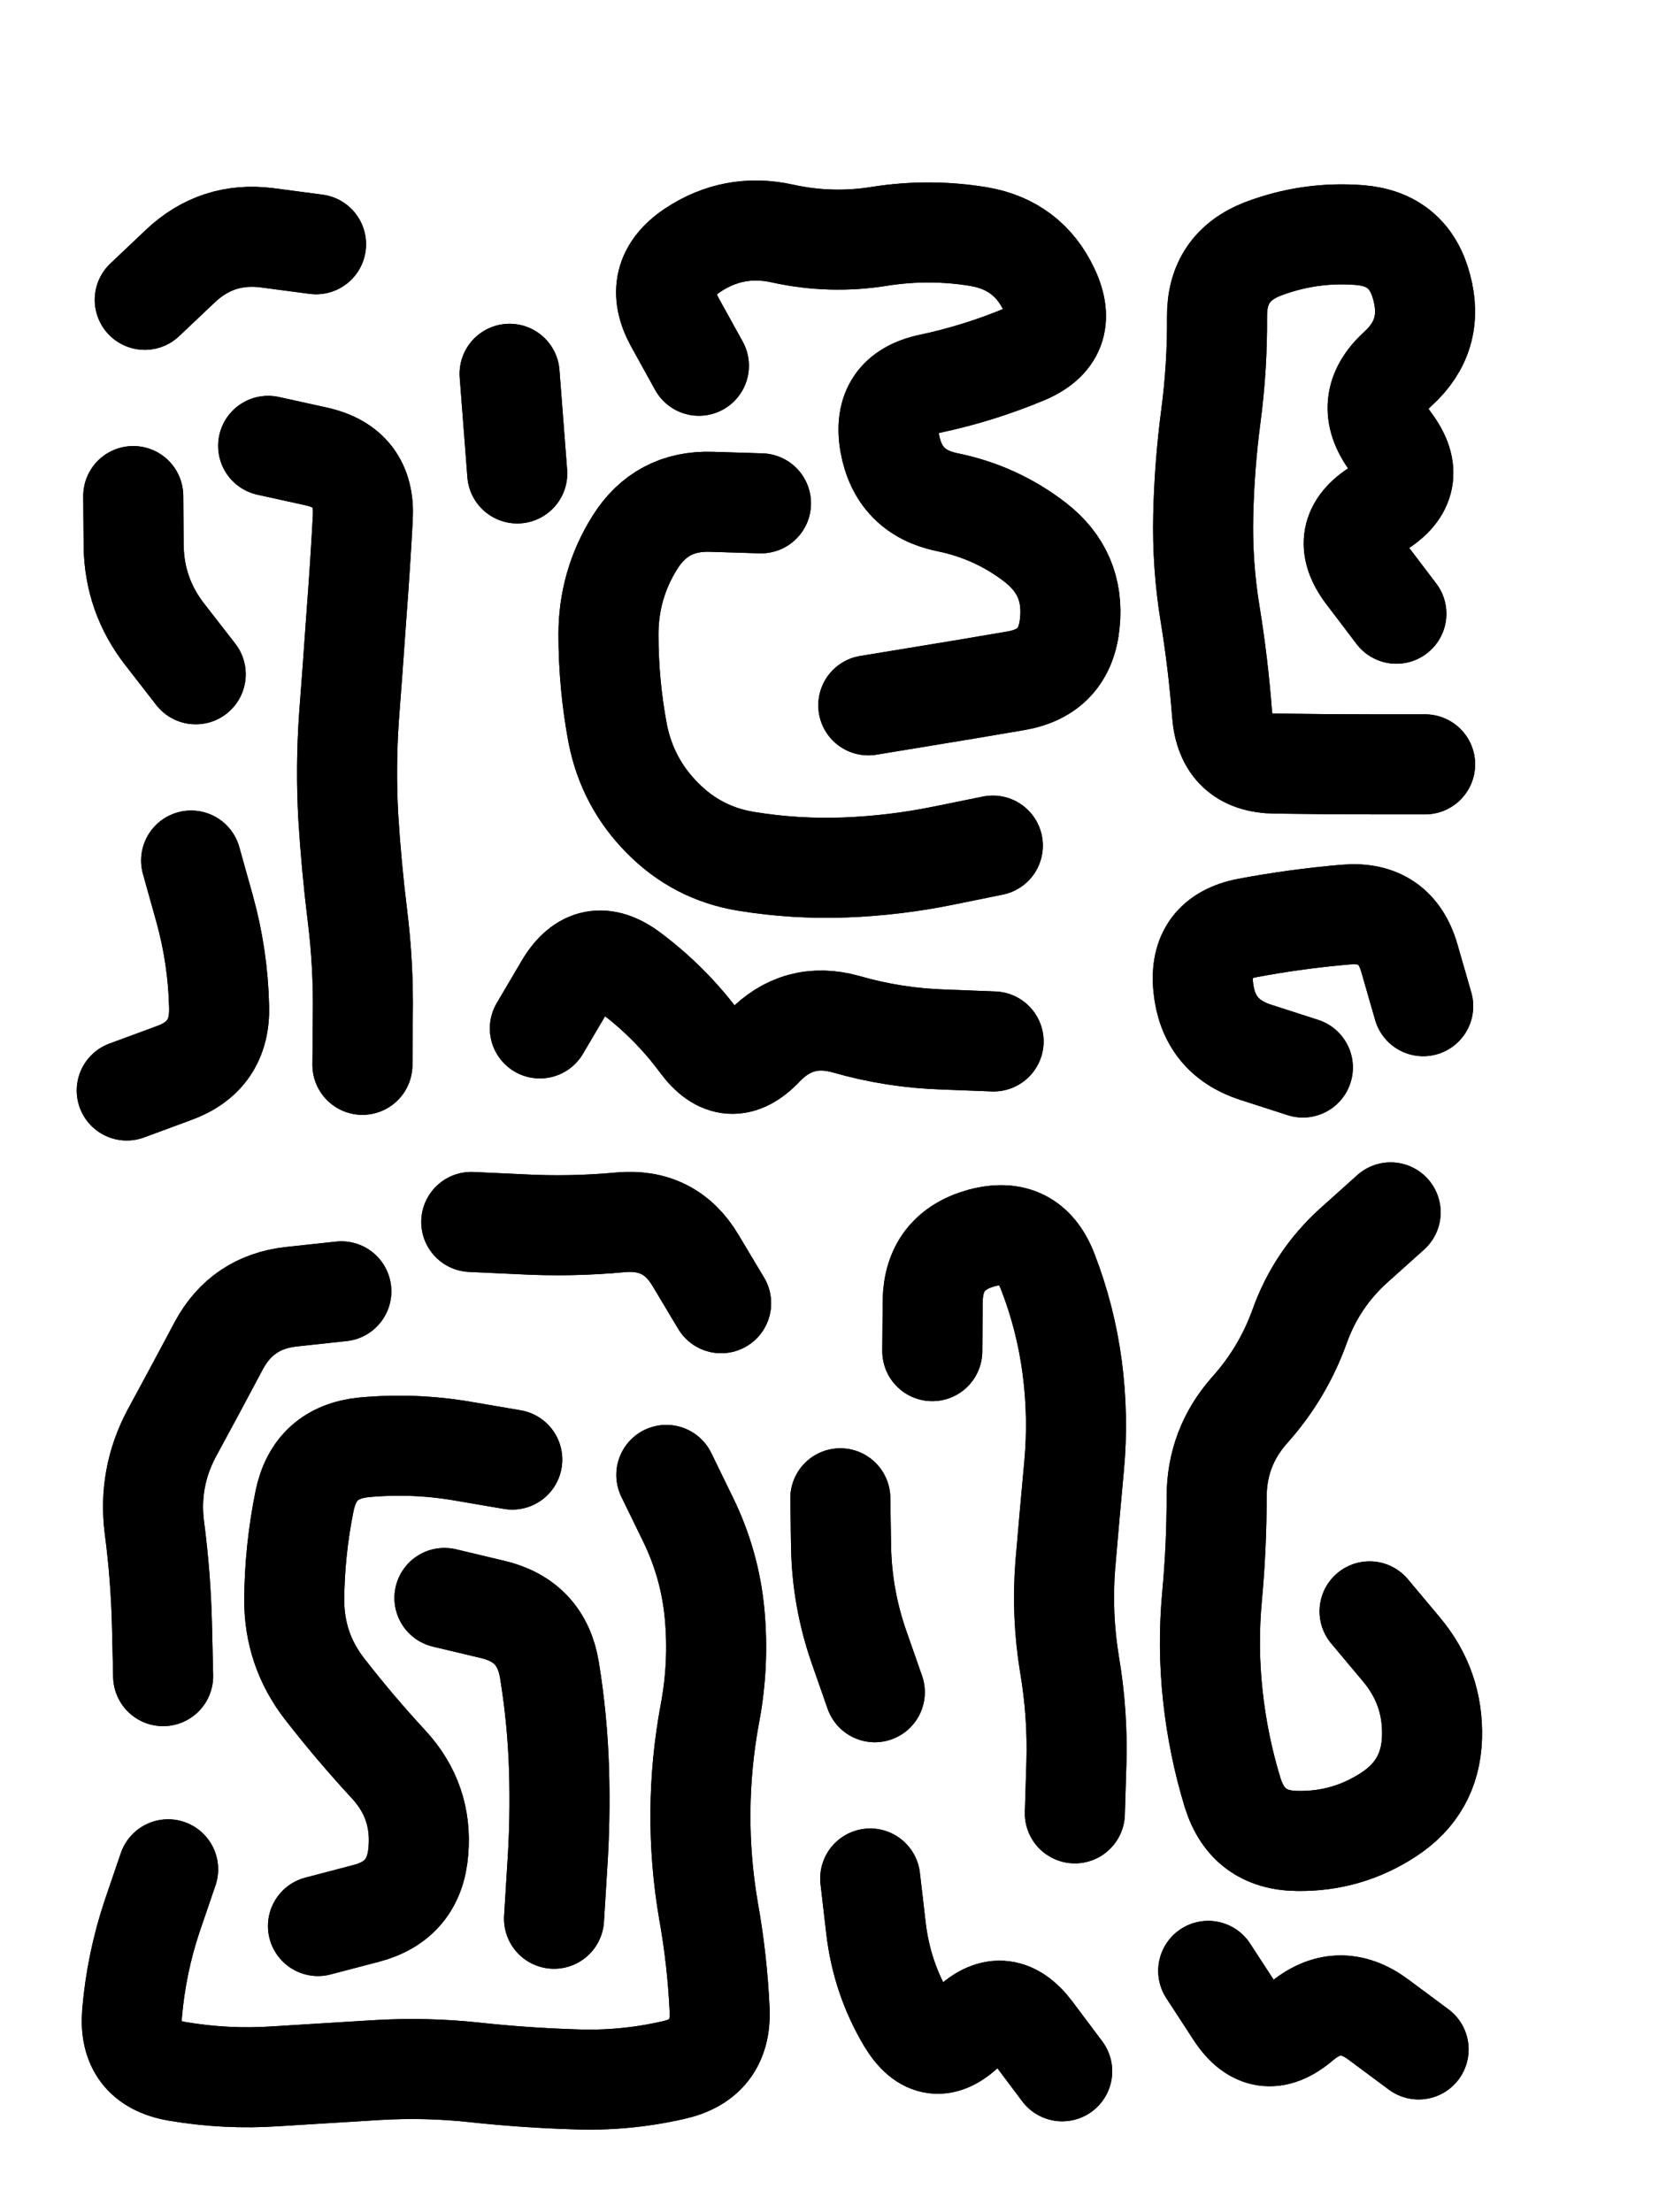 <svg xmlns="http://www.w3.org/2000/svg" viewBox="0 0 4329 5772"><title>Infinite Scribble #2757</title><defs><filter id="piece_2757_3_4_filter" x="-100" y="-100" width="4529" height="5972" filterUnits="userSpaceOnUse"><feGaussianBlur in="SourceGraphic" result="lineShape_1" stdDeviation="13050e-3"/><feColorMatrix in="lineShape_1" result="lineShape" type="matrix" values="1 0 0 0 0  0 1 0 0 0  0 0 1 0 0  0 0 0 15660e-3 -7830e-3"/><feGaussianBlur in="lineShape" result="shrank_blurred" stdDeviation="16525e-3"/><feColorMatrix in="shrank_blurred" result="shrank" type="matrix" values="1 0 0 0 0 0 1 0 0 0 0 0 1 0 0 0 0 0 16745e-3 -11745e-3"/><feColorMatrix in="lineShape" result="border_filled" type="matrix" values="0.6 0 0 0 -0.4  0 0.6 0 0 -0.4  0 0 0.6 0 -0.4  0 0 0 1 0"/><feComposite in="border_filled" in2="shrank" result="border" operator="out"/><feOffset in="lineShape" result="shapes_linestyle_bottom3" dx="-62640e-3" dy="62640e-3"/><feOffset in="lineShape" result="shapes_linestyle_bottom2" dx="-41760e-3" dy="41760e-3"/><feOffset in="lineShape" result="shapes_linestyle_bottom1" dx="-20880e-3" dy="20880e-3"/><feMerge result="shapes_linestyle_bottom"><feMergeNode in="shapes_linestyle_bottom3"/><feMergeNode in="shapes_linestyle_bottom2"/><feMergeNode in="shapes_linestyle_bottom1"/></feMerge><feGaussianBlur in="shapes_linestyle_bottom" result="shapes_linestyle_bottomcontent_blurred" stdDeviation="16525e-3"/><feColorMatrix in="shapes_linestyle_bottomcontent_blurred" result="shapes_linestyle_bottomcontent" type="matrix" values="1 0 0 0 0 0 1 0 0 0 0 0 1 0 0 0 0 0 16745e-3 -11745e-3"/><feColorMatrix in="shapes_linestyle_bottomcontent" result="shapes_linestyle_bottomdark" type="matrix" values="0.6 0 0 0 -0.1  0 0.6 0 0 -0.1  0 0 0.6 0 -0.1  0 0 0 1 0"/><feColorMatrix in="shapes_linestyle_bottom" result="shapes_linestyle_bottomborderblack" type="matrix" values="0.6 0 0 0 -0.4  0 0.6 0 0 -0.4  0 0 0.6 0 -0.4  0 0 0 1 0"/><feGaussianBlur in="lineShape" result="shapes_linestyle_frontshrank_blurred" stdDeviation="16525e-3"/><feColorMatrix in="shapes_linestyle_frontshrank_blurred" result="shapes_linestyle_frontshrank" type="matrix" values="1 0 0 0 0 0 1 0 0 0 0 0 1 0 0 0 0 0 16745e-3 -11745e-3"/><feMerge result="shapes_linestyle"><feMergeNode in="shapes_linestyle_bottomborderblack"/><feMergeNode in="shapes_linestyle_bottomdark"/><feMergeNode in="shapes_linestyle_frontshrank"/></feMerge><feComposite in="shapes_linestyle" in2="shrank" result="shapes_linestyle_cropped" operator="over"/><feComposite in="border" in2="shapes_linestyle_cropped" result="shapes" operator="over"/></filter><filter id="piece_2757_3_4_shadow" x="-100" y="-100" width="4529" height="5972" filterUnits="userSpaceOnUse"><feColorMatrix in="SourceGraphic" result="result_blackened" type="matrix" values="0 0 0 0 0  0 0 0 0 0  0 0 0 0 0  0 0 0 0.8 0"/><feGaussianBlur in="result_blackened" result="result_blurred" stdDeviation="78300e-3"/><feComposite in="SourceGraphic" in2="result_blurred" result="result" operator="over"/></filter><filter id="piece_2757_3_4_overall" x="-100" y="-100" width="4529" height="5972" filterUnits="userSpaceOnUse"><feTurbulence result="background_back_bumps" type="fractalNoise" baseFrequency="21e-3" numOctaves="3"/><feDiffuseLighting in="background_back_bumps" result="background_back" surfaceScale="1" diffuseConstant="2" lighting-color="#555"><feDistantLight azimuth="225" elevation="20"/></feDiffuseLighting><feColorMatrix in="background_back" result="background_backdarkened" type="matrix" values="0.4 0 0 0 0  0 0.4 0 0 0  0 0 0.4 0 0  0 0 0 1 0"/><feMorphology in="SourceGraphic" result="background_glow_1_thicken" operator="dilate" radius="23000e-3"/><feColorMatrix in="background_glow_1_thicken" result="background_glow_1_thicken_colored" type="matrix" values="0 0 0 0 0  0 0 0 0 0  0 0 0 0 0  0 0 0 1 0"/><feGaussianBlur in="background_glow_1_thicken_colored" result="background_glow_1" stdDeviation="69000e-3"/><feMorphology in="SourceGraphic" result="background_glow_2_thicken" operator="dilate" radius="230000e-3"/><feColorMatrix in="background_glow_2_thicken" result="background_glow_2_thicken_colored" type="matrix" values="1.3 0 0 0 0  0 1.3 0 0 0  0 0 1.3 0 0  0 0 0 0.2 0"/><feGaussianBlur in="background_glow_2_thicken_colored" result="background_glow_2" stdDeviation="1150000e-3"/><feComposite in="background_glow_1" in2="background_glow_2" result="background_glow" operator="over"/><feBlend in="background_glow" in2="background_backdarkened" result="background" mode="normal"/></filter><clipPath id="piece_2757_3_4_clip"><rect x="0" y="0" width="4329" height="5772"/></clipPath><g id="layer_1" filter="url(#piece_2757_3_4_filter)" stroke-width="261" stroke-linecap="round" fill="none"><path d="M 825 1038 Q 825 1038 952 1066 Q 1079 1095 1072 1225 Q 1065 1355 1055 1485 Q 1046 1615 1036 1745 Q 1027 1875 1034 2005 Q 1042 2135 1058 2264 Q 1074 2393 1072 2523 L 1071 2653 M 624 2120 Q 624 2120 659 2245 Q 694 2371 697 2501 Q 701 2631 578 2675 L 456 2720 M 636 1634 Q 636 1634 556 1531 Q 476 1429 474 1299 L 473 1169 M 503 657 Q 503 657 597 568 Q 692 479 821 495 L 950 512" stroke="hsl(244,100%,56%)"/><path d="M 1949 829 Q 1949 829 1886 715 Q 1824 601 1932 528 Q 2040 456 2167 484 Q 2294 512 2422 491 Q 2551 471 2679 492 Q 2808 514 2863 631 Q 2919 749 2799 799 Q 2679 849 2552 876 Q 2425 903 2447 1031 Q 2470 1159 2597 1185 Q 2725 1211 2827 1290 Q 2930 1370 2917 1499 Q 2905 1629 2776 1651 Q 2648 1673 2519 1694 L 2391 1715 M 2716 2081 Q 2716 2081 2588 2107 Q 2461 2133 2331 2138 Q 2201 2143 2072 2122 Q 1944 2101 1853 2008 Q 1762 1916 1737 1788 Q 1713 1660 1713 1530 Q 1713 1400 1782 1290 Q 1851 1180 1981 1184 L 2111 1188 M 1455 850 L 1475 1110 M 2718 2592 Q 2718 2592 2588 2587 Q 2458 2583 2333 2547 Q 2208 2512 2118 2606 Q 2029 2700 1952 2595 Q 1875 2491 1771 2413 Q 1667 2335 1600 2446 L 1534 2558" stroke="hsl(213,100%,54%)"/><path d="M 3844 1869 Q 3844 1869 3714 1869 Q 3584 1869 3454 1867 Q 3324 1866 3314 1736 Q 3304 1606 3283 1477 Q 3262 1349 3265 1219 Q 3268 1089 3285 960 Q 3302 831 3301 701 Q 3300 571 3421 524 Q 3543 478 3672 488 Q 3802 498 3835 624 Q 3869 750 3773 837 Q 3677 925 3755 1029 Q 3833 1133 3722 1201 Q 3612 1269 3690 1372 L 3769 1476 M 3525 2660 Q 3525 2660 3401 2620 Q 3278 2580 3265 2450 Q 3252 2321 3380 2296 Q 3508 2272 3637 2261 Q 3767 2250 3803 2375 L 3839 2500" stroke="hsl(177,100%,49%)"/><path d="M 1864 3723 Q 1864 3723 1921 3840 Q 1978 3957 1990 4086 Q 2002 4216 1978 4344 Q 1954 4472 1953 4602 Q 1952 4732 1974 4860 Q 1997 4988 2003 5118 Q 2009 5248 1882 5276 Q 1755 5305 1625 5300 Q 1495 5296 1365 5282 Q 1236 5268 1106 5276 Q 976 5284 846 5292 Q 716 5301 587 5279 Q 459 5257 470 5127 Q 481 4998 522 4875 L 564 4752 M 1285 4044 Q 1285 4044 1411 4074 Q 1538 4104 1559 4232 Q 1580 4361 1584 4491 Q 1588 4621 1579 4751 L 1571 4881 M 1462 3683 Q 1462 3683 1333 3661 Q 1205 3639 1075 3651 Q 946 3664 920 3791 Q 894 3919 893 4049 Q 893 4179 972 4281 Q 1052 4384 1140 4479 Q 1228 4575 1217 4704 Q 1207 4834 1081 4867 L 955 4900 M 1355 3063 Q 1355 3063 1485 3069 Q 1615 3076 1744 3064 Q 1874 3052 1940 3163 L 2007 3275 M 1016 3244 Q 1016 3244 886 3258 Q 757 3272 696 3386 Q 635 3501 573 3615 Q 512 3730 528 3859 Q 545 3988 548 4118 L 551 4248" stroke="hsl(193,100%,47%)"/><path d="M 2396 4776 Q 2396 4776 2411 4905 Q 2426 5035 2492 5146 Q 2559 5258 2650 5165 Q 2741 5072 2819 5175 L 2897 5279 M 2558 3400 Q 2558 3400 2559 3270 Q 2561 3140 2686 3105 Q 2812 3071 2859 3192 Q 2906 3313 2923 3442 Q 2940 3571 2928 3700 Q 2916 3830 2905 3959 Q 2895 4089 2916 4217 Q 2938 4346 2934 4476 L 2930 4606 M 2408 4290 Q 2408 4290 2365 4167 Q 2323 4044 2320 3914 L 2318 3784" stroke="hsl(138,100%,49%)"/><path d="M 3278 5017 Q 3278 5017 3349 5126 Q 3420 5235 3519 5151 Q 3618 5067 3722 5144 L 3827 5222 M 3699 4079 Q 3699 4079 3782 4178 Q 3866 4278 3862 4408 Q 3858 4538 3749 4609 Q 3641 4680 3511 4678 Q 3381 4677 3342 4553 Q 3304 4429 3290 4299 Q 3276 4170 3288 4040 Q 3300 3911 3300 3781 Q 3300 3651 3386 3554 Q 3473 3457 3517 3334 Q 3561 3212 3657 3125 L 3754 3038" stroke="hsl(97,100%,54%)"/></g></defs><g filter="url(#piece_2757_3_4_overall)" clip-path="url(#piece_2757_3_4_clip)"><use href="#layer_1"/></g><g clip-path="url(#piece_2757_3_4_clip)"><use href="#layer_1" filter="url(#piece_2757_3_4_shadow)"/></g></svg>